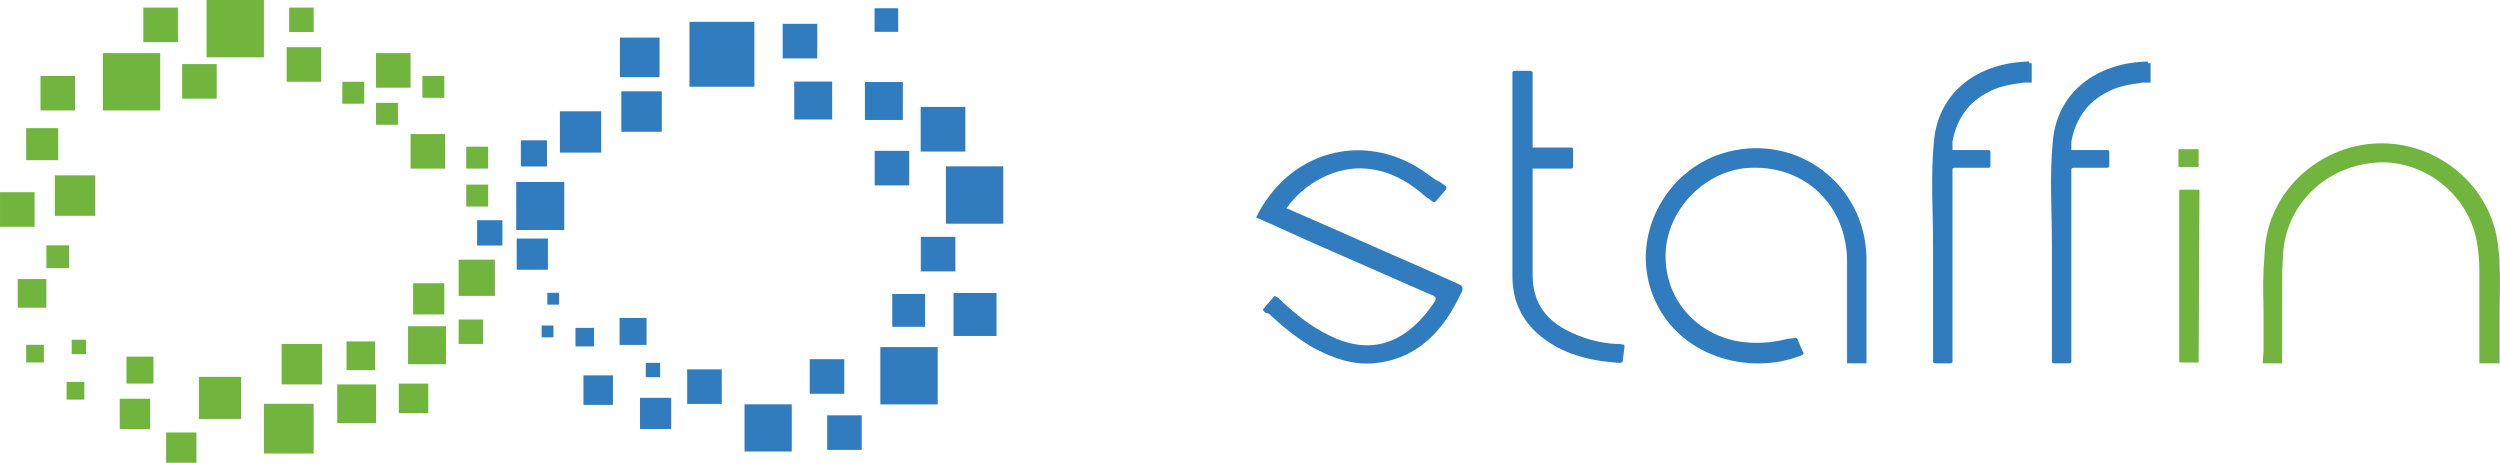 <?xml version="1.0" encoding="UTF-8"?> <!-- Creator: CorelDRAW 2018 (64-Bit) --> <svg xmlns="http://www.w3.org/2000/svg" xmlns:xlink="http://www.w3.org/1999/xlink" xml:space="preserve" width="98.98mm" height="18.324mm" version="1.1" style="shape-rendering:geometricPrecision; text-rendering:geometricPrecision; image-rendering:optimizeQuality; fill-rule:evenodd; clip-rule:evenodd" viewBox="0 0 4572.24 846.47"> <defs> <style type="text/css"> <![CDATA[ .fil1 {fill:#307CBE} .fil0 {fill:#72B53E} ]]> </style> </defs> <g id="Warstwa_x0020_1">  <g id="_1820995914272"> <g> <g> <rect class="fil0" x="188.1" y="97.14" width="104.85" height="104.85"></rect> <rect class="fil0" x="377.75" y="0" width="104.85" height="104.85"></rect> <rect class="fil0" x="32.38" y="510.35" width="52.42" height="52.42"></rect> <rect class="fil0" x="121.81" y="698.45" width="32.38" height="32.38"></rect> <rect class="fil0" x="231.28" y="652.2" width="49.34" height="49.34"></rect> <rect class="fil0" x="84.8" y="448.68" width="41.63" height="41.63"></rect> <rect class="fil0" x="482.6" y="738.54" width="90.97" height="90.97"></rect> <rect class="fil0" x="74.01" y="138.77" width="63.22" height="63.22"></rect> <rect class="fil0" x="47.8" y="234.36" width="58.59" height="58.59"></rect> <rect class="fil0" x="0" y="351.54" width="63.22" height="63.22"></rect> <rect class="fil0" x="100.22" y="320.7" width="74.01" height="74.01"></rect> <rect class="fil0" x="47.8" y="630.61" width="32.38" height="32.38"></rect> <rect class="fil0" x="131.06" y="621.36" width="26.21" height="26.21"></rect> <rect class="fil0" x="218.94" y="729.29" width="55.51" height="55.51"></rect> <rect class="fil0" x="363.87" y="689.2" width="77.09" height="77.09"></rect> <rect class="fil0" x="333.04" y="117.18" width="63.22" height="63.22"></rect> <rect class="fil0" x="524.23" y="86.34" width="63.22" height="63.22"></rect> <rect class="fil0" x="616.74" y="703.08" width="70.92" height="70.92"></rect> <rect class="fil0" x="687.66" y="97.14" width="63.22" height="63.22"></rect> <rect class="fil0" x="750.88" y="245.15" width="63.22" height="63.22"></rect> <rect class="fil0" x="633.7" y="624.45" width="52.42" height="52.42"></rect> <rect class="fil0" x="729.29" y="701.54" width="53.96" height="53.96"></rect> <rect class="fil0" x="514.97" y="629.07" width="74.01" height="74.01"></rect> <rect class="fil0" x="303.74" y="790.96" width="55.51" height="55.51"></rect> <rect class="fil0" x="852.64" y="337.66" width="40.09" height="40.09"></rect> <rect class="fil0" x="746.25" y="596.69" width="69.38" height="69.38"></rect> <rect class="fil0" x="772.46" y="138.77" width="40.09" height="40.09"></rect> <rect class="fil0" x="852.64" y="268.28" width="40.09" height="40.09"></rect> <rect class="fil0" x="755.5" y="518.06" width="57.05" height="57.05"></rect> <rect class="fil0" x="838.76" y="584.36" width="44.71" height="44.71"></rect> <rect class="fil0" x="528.85" y="13.88" width="44.71" height="44.71"></rect> <rect class="fil0" x="838.76" y="474.89" width="66.3" height="66.3"></rect> <rect class="fil0" x="687.66" y="188.1" width="40.09" height="40.09"></rect> <rect class="fil0" x="625.99" y="149.56" width="40.09" height="40.09"></rect> <rect class="fil0" x="262.11" y="13.88" width="63.22" height="63.22"></rect> </g> <g> <rect class="fil1" x="1610.06" y="634.81" width="104.85" height="104.85"></rect> <rect class="fil1" x="1361.66" y="739.47" width="86.34" height="86.34"></rect> <rect class="fil1" x="1730.01" y="304.28" width="104.85" height="104.85"></rect> <rect class="fil1" x="1631.84" y="537.59" width="60.13" height="60.13"></rect> <rect class="fil1" x="1683.79" y="195.48" width="81.72" height="81.72"></rect> <rect class="fil1" x="1581.83" y="150.02" width="69.38" height="69.38"></rect> <rect class="fil1" x="1452.53" y="149.18" width="69.38" height="69.38"></rect> <rect class="fil1" x="1260.93" y="39.94" width="118.72" height="118.72"></rect> <rect class="fil1" x="1743.89" y="535.84" width="78.63" height="78.63"></rect> <rect class="fil1" x="1684.05" y="433.19" width="63.22" height="63.22"></rect> <rect class="fil1" x="1599.7" y="275.86" width="63.22" height="63.22"></rect> <rect class="fil1" x="1599.47" y="15.09" width="43.17" height="43.17"></rect> <rect class="fil1" x="1431.46" y="43.57" width="63.22" height="63.22"></rect> <rect class="fil1" x="1480.87" y="656.96" width="63.22" height="63.22"></rect> <rect class="fil1" x="1256.75" y="675.52" width="63.22" height="63.22"></rect> <rect class="fil1" x="1133.73" y="68.75" width="72.47" height="72.47"></rect> <rect class="fil1" x="1067.04" y="686.53" width="53.96" height="53.96"></rect> <rect class="fil1" x="1052.47" y="599.62" width="33.92" height="33.92"></rect> <rect class="fil1" x="1136.33" y="167" width="74.01" height="74.01"></rect> <rect class="fil1" x="945" y="436.27" width="57.05" height="57.05"></rect> <rect class="fil1" x="952.58" y="256.65" width="47.8" height="47.8"></rect> <rect class="fil1" x="1000.98" y="535.56" width="21.59" height="21.59"></rect> <rect class="fil1" x="990.56" y="595.36" width="21.59" height="21.59"></rect> <rect class="fil1" x="1023.97" y="203.54" width="75.55" height="75.55"></rect> <rect class="fil1" x="944.07" y="332.78" width="87.88" height="87.88"></rect> <rect class="fil1" x="872.57" y="402.78" width="46.26" height="46.26"></rect> <rect class="fil1" x="1133.12" y="581.49" width="49.34" height="49.34"></rect> <rect class="fil1" x="1181.04" y="663.63" width="26.21" height="26.21"></rect> <rect class="fil1" x="1170.5" y="727.58" width="57.05" height="57.05"></rect> <rect class="fil1" x="1512.81" y="759.59" width="63.22" height="63.22"></rect> </g> </g> <g> <path class="fil0" d="M4138.3 664.53l33.92 0c0,0 1.54,0 1.54,-1.54l0 -135.68c0,-18.5 0,-37.01 1.54,-55.51 1.54,-92.51 74.01,-166.52 168.06,-174.23 87.88,-7.71 171.14,57.05 186.56,144.93 3.09,16.96 4.62,35.46 4.62,52.43l0 168.06c0,0 0,1.54 1.54,1.54l33.92 0c0,0 1.54,0 1.54,-1.54l0 -86.35c0,-30.84 1.54,-61.67 0,-92.51l0 0 0 0c0,-12.33 -1.54,-24.67 -3.08,-37 -12.34,-104.85 -106.39,-185.02 -212.78,-185.02 -107.93,0 -201.98,81.72 -212.77,186.56 -1.54,13.88 -1.54,27.75 -3.09,41.63l0 0 0 4.63c-1.54,27.75 0,55.51 0,83.26l0 63.22 -1.54 23.12c-1.54,-1.54 0,0 0,0z"></path> <path class="fil0" d="M4019.58 305.28l-33.92 0c-1.54,0 -1.54,-1.54 -1.54,-1.54l0 -29.29c0,-1.54 1.54,-1.54 1.54,-1.54l33.92 0c1.54,0 1.54,1.54 1.54,1.54l0 29.29c0,1.54 0,1.54 -1.54,1.54z"></path> <path class="fil0" d="M4021.11 662.99l-33.92 0c0,0 -1.54,0 -1.54,-1.54l0 -312.99c0,0 0,-1.54 1.54,-1.54l33.92 0c0,0 1.54,0 1.54,1.54l-1.54 314.54c0,0 0,0 0,0z"></path> <g> <path class="fil1" d="M3928.61 112.56l0 0c-10.8,0 -23.13,1.54 -23.13,1.54 -72.46,7.71 -143.39,53.96 -151.1,144.93 -6.17,63.22 -1.54,127.97 -1.54,192.73 0,26.21 0,52.42 0,78.64l0 131.06c0,1.54 1.54,3.08 3.09,3.08l29.29 0c1.54,0 3.09,-1.54 3.09,-3.08l0 -43.17 0 -131.06c0,-53.96 0,-107.93 0,-163.44l0 -13.88c0,-1.54 1.54,-3.08 3.09,-3.08l63.21 0c1.54,0 3.09,-1.54 3.09,-3.09l0 -26.21c0,-1.54 -1.54,-3.08 -3.09,-3.08l-66.3 0 0 -7.71c0,-1.54 0,-4.63 0,-7.71 7.71,-41.63 29.3,-72.47 66.3,-90.97 20.05,-10.8 41.63,-13.88 64.76,-16.96l9.25 0 4.62 0 0 -35.46 -4.62 0 0 -3.08z"></path> <path class="fil1" d="M3711.21 112.56l0 0c-10.79,0 -23.13,1.54 -23.13,1.54 -72.46,7.71 -143.39,53.96 -151.1,144.93 -6.17,63.22 -1.54,127.97 -1.54,192.73 0,26.21 0,52.42 0,78.64l0 131.06c0,1.54 1.54,3.08 3.09,3.08l29.3 0c1.54,0 3.08,-1.54 3.08,-3.08l0 -43.17 0 -131.06c0,-53.96 0,-107.93 0,-163.44l0 -13.88c0,-1.54 1.54,-3.08 3.09,-3.08l63.22 0c1.54,0 3.08,-1.54 3.08,-3.09l0 -26.21c0,-1.54 -1.54,-3.08 -3.08,-3.08l-66.3 0 0 -7.71c0,-1.54 0,-4.63 0,-7.71 7.71,-41.63 29.3,-72.47 66.3,-90.97 20.04,-10.8 41.63,-13.88 64.75,-16.96l9.25 0 4.62 0 0 -35.46 -4.62 0 0 -3.08z"></path> </g> <g> <g> <path class="fil1" d="M2320.47 573.56c24.67,23.13 50.88,44.72 80.17,61.68 33.92,18.5 70.93,32.38 111.01,29.29 83.26,-7.71 129.51,-61.67 161.89,-131.06 4.62,-10.79 -3.09,-12.33 -9.25,-15.42 -44.71,-20.04 -89.43,-40.09 -132.6,-58.59 -58.59,-26.21 -118.72,-52.43 -178.85,-78.64 33.92,-47.8 92.51,-77.09 144.93,-72.46 43.17,3.08 80.18,24.67 111.01,52.42 1.54,1.54 1.54,1.54 3.09,1.54l7.71 6.17c1.54,1.54 4.62,1.54 6.17,0l18.5 -21.59c1.54,-1.54 1.54,-4.62 0,-6.17l-12.33 -9.25c0,0 0,0 -1.54,0 -1.54,-1.54 -1.54,-1.54 -3.09,-1.54 -9.25,-6.17 -16.96,-12.34 -26.21,-18.51 -109.47,-72.46 -245.15,-33.92 -303.74,86.35 43.17,18.5 84.8,38.54 127.97,57.05 63.21,27.75 126.43,55.51 189.64,83.26 7.71,3.08 15.42,4.62 7.71,15.41 -44.71,66.3 -107.93,101.76 -191.19,60.13 -32.38,-15.42 -61.67,-38.55 -87.89,-63.22 -1.54,-1.54 -3.08,-3.09 -3.08,-3.09 0,0 -1.54,0 -1.54,-1.54l-4.62 -3.08c-1.54,-1.54 -4.63,-1.54 -4.63,0l-18.5 21.59c-1.54,1.54 -1.54,3.08 0,4.62l3.09 3.09 6.17 1.54zm0 0l0 0 0 0z"></path> </g> <path class="fil1" d="M2971.12 633.7l-3.09 24.67c0,0 0,1.54 0,1.54 -1.54,6.17 -9.25,3.09 -15.41,3.09 -53.97,-4.63 -103.31,-18.51 -143.39,-55.51 -29.3,-27.75 -43.17,-61.68 -43.17,-103.31 0,-120.26 0,-238.98 0,-359.25l0 -12.33c0,-1.54 1.54,-3.09 4.63,-3.09l27.75 0c1.54,0 4.62,1.54 4.62,3.09l0 7.71c0,1.54 0,3.08 0,4.62 0,10.8 0,20.04 0,30.84 0,10.79 0,20.04 0,30.83l0 47.8 0 0 0 15.42 7.71 0 35.46 0 16.96 0 0 0 10.8 0c1.54,0 3.08,1.54 3.08,3.09l0 32.38c0,1.54 -1.54,3.09 -3.08,3.09l-70.93 0 0 15.41 0 0 0 178.86c0,46.25 20.04,78.63 60.13,100.22 29.3,15.42 60.13,24.67 94.05,26.21 1.54,0 3.08,0 4.62,0l7.71 1.54c0,-1.54 1.54,0 1.54,3.09z"></path> <g> <path class="fil1" d="M3268.7 619.82c-29.3,7.71 -58.59,9.25 -89.43,4.62 -83.26,-15.42 -138.77,-84.8 -132.6,-168.06 6.17,-78.63 77.09,-148.01 157.27,-149.56 98.68,-3.09 174.23,69.38 174.23,172.69 0,4.62 0,9.25 0,13.88l0 171.14 0 0 35.46 0 0 -26.21c0,-1.54 0,-1.54 0,-3.08 0,0 0,0 0,-1.54l0 -138.77c0,-1.54 0,-4.63 0,-6.17l0 -1.54c0,-6.17 0,-10.8 0,-16.96 -3.08,-132.6 -124.89,-225.11 -252.86,-192.73 -109.47,27.75 -175.77,144.93 -141.85,251.32 38.54,118.72 169.6,157.27 265.2,124.89 3.08,-1.54 6.17,-1.54 9.25,-3.09l3.09 -1.54c1.54,-1.54 3.09,-3.09 1.54,-4.63l0 0c0,-1.54 -1.54,-1.54 -1.54,-3.08l-9.25 -21.59c-1.54,-1.54 -3.08,-3.09 -4.62,-1.54l-13.88 1.54zm0 0l0 0 0 0z"></path> </g> </g> </g> </g> </g> </svg> 